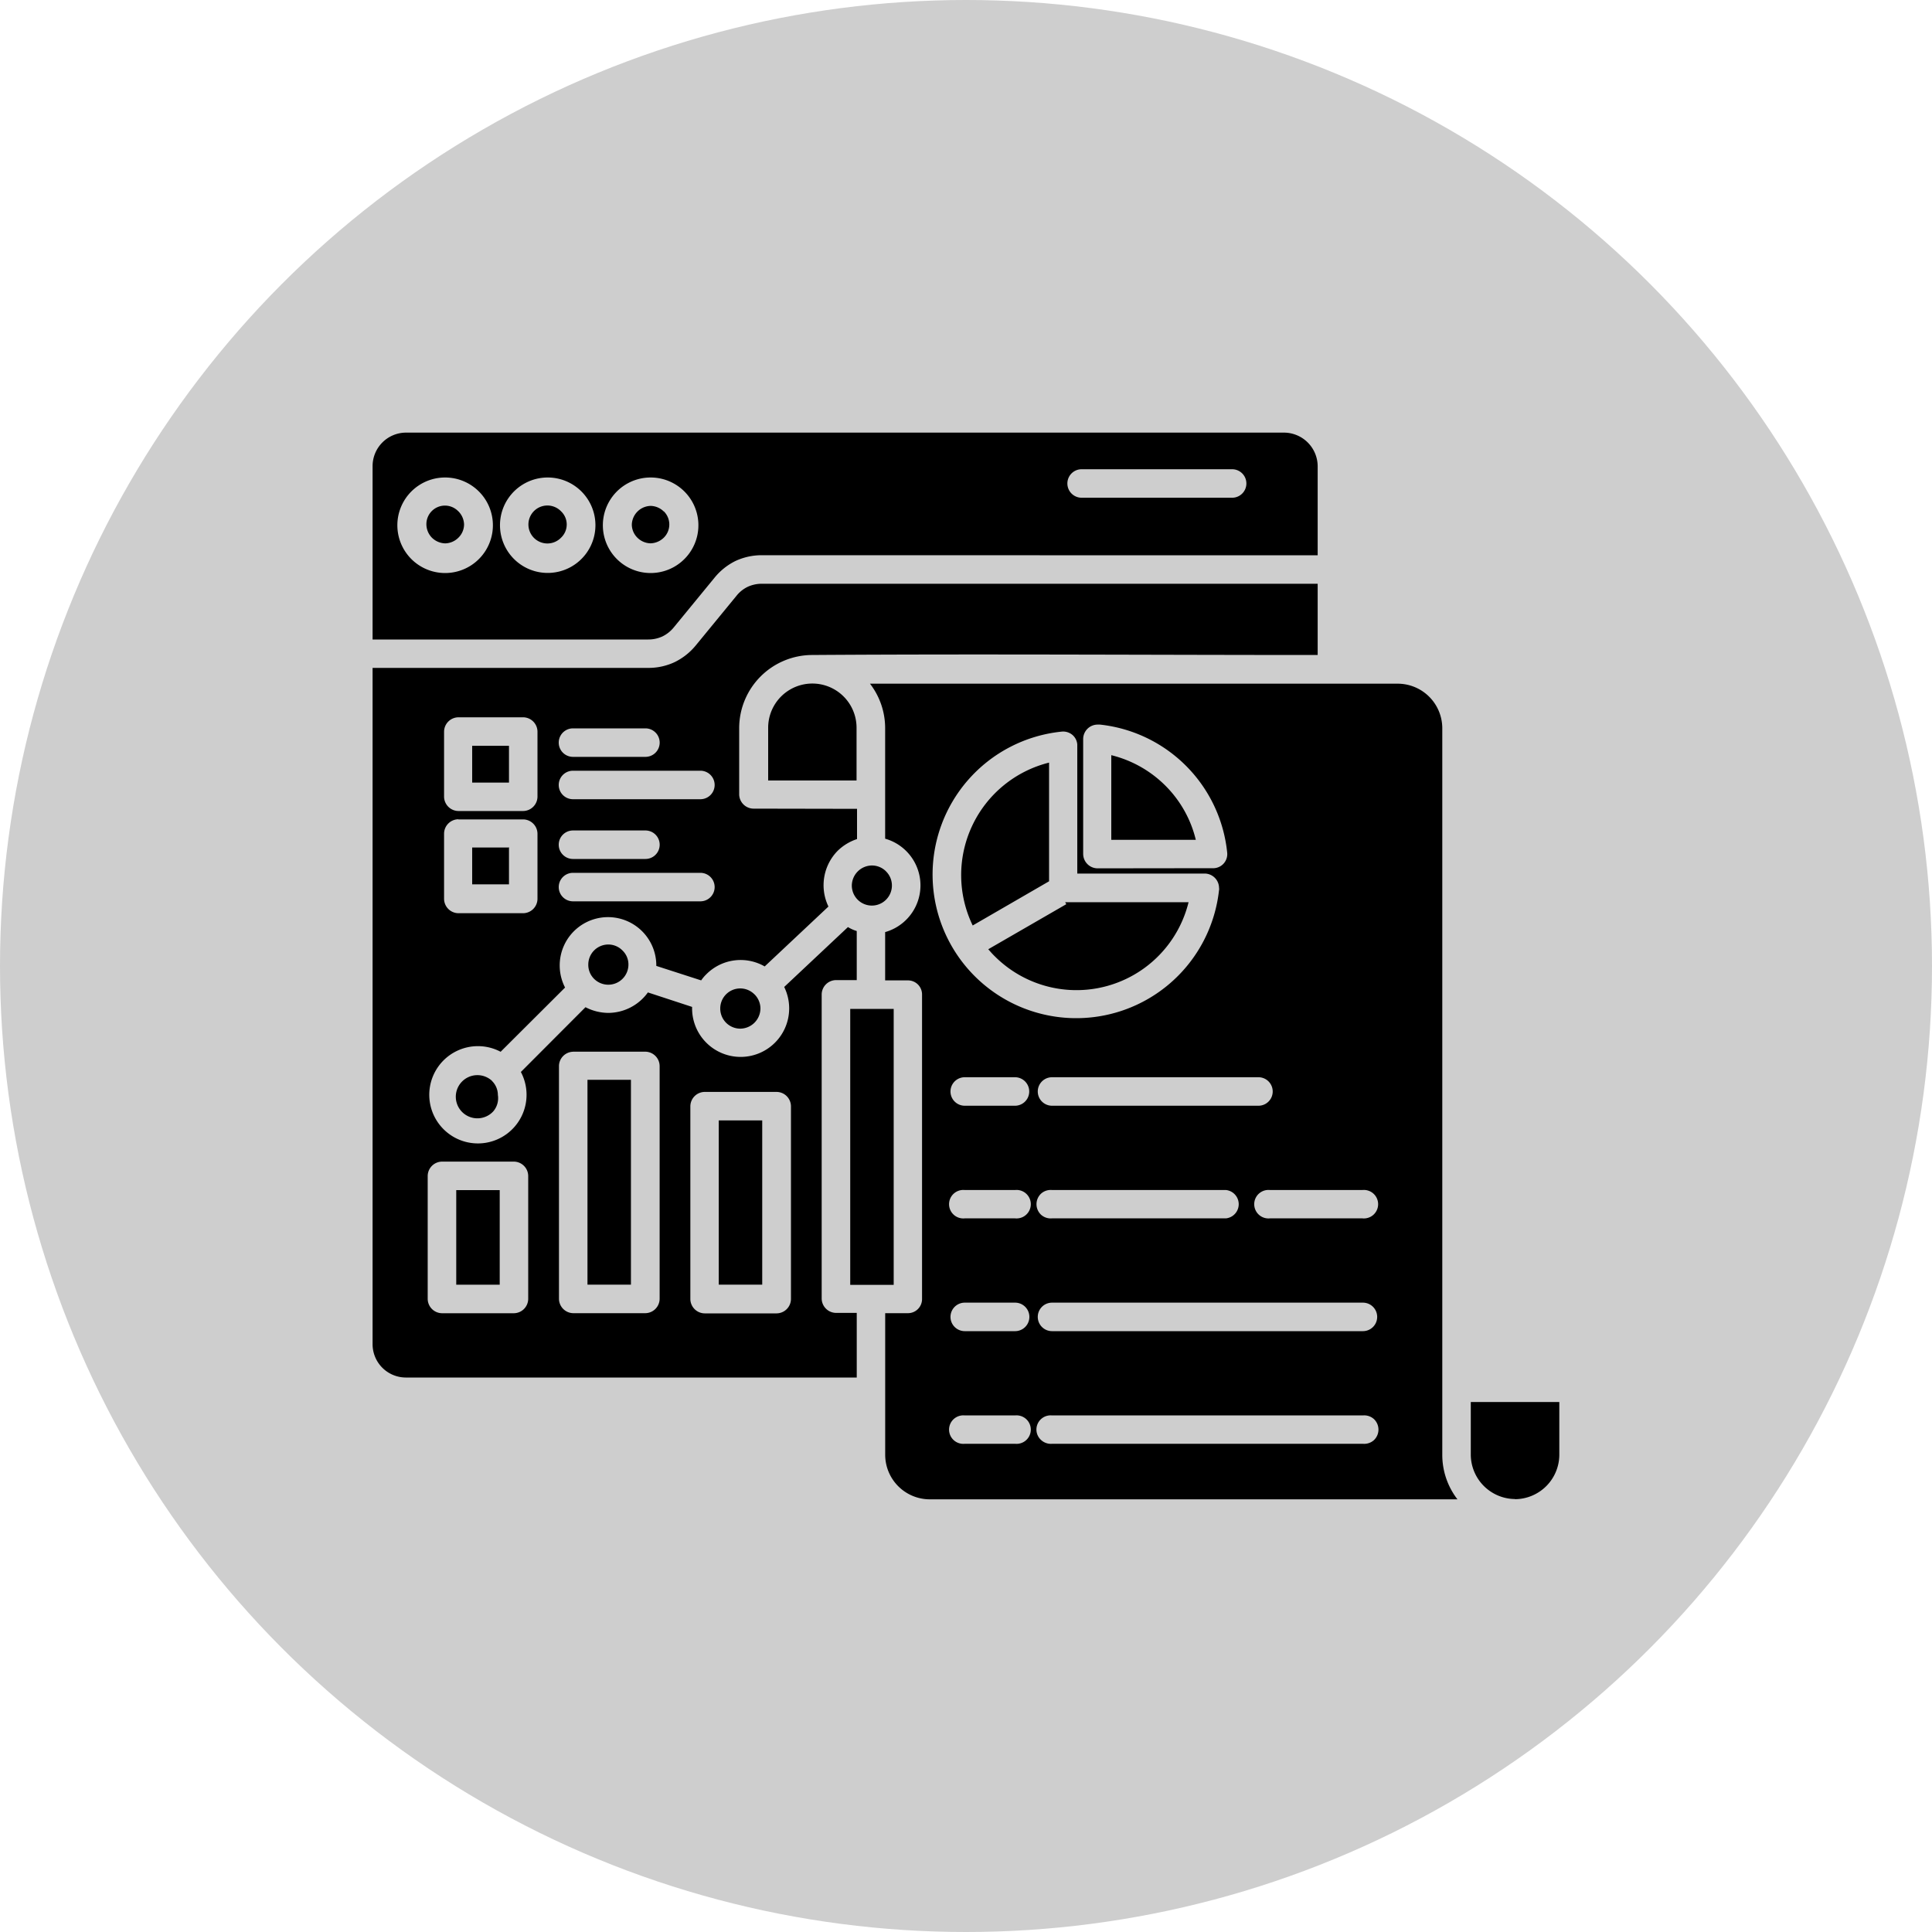 <svg xmlns="http://www.w3.org/2000/svg" xmlns:xlink="http://www.w3.org/1999/xlink" width="40" height="40" viewBox="0 0 40 40">
  <defs>
    <clipPath id="clip-Oil_Gas_Analytics_Software">
      <rect width="40" height="40"/>
    </clipPath>
  </defs>
  <g id="Oil_Gas_Analytics_Software" data-name="Oil &amp; Gas Analytics Software" clip-path="url(#clip-Oil_Gas_Analytics_Software)">
    <circle id="Ellipse_9" data-name="Ellipse 9" cx="20" cy="20" r="20" fill="#cecece"/>
    <g id="noun-analytics-6823406" transform="translate(6.496 8.957)">
      <path id="Path_1673" data-name="Path 1673" d="M26.288,29.523a.923.923,0,0,0,.915-.92V27.511H25.37V28.6a.923.923,0,0,0,.915.92ZM10.812,14.643h1.841V13.551h0a.915.915,0,1,0-1.83,0v1.093ZM22.2,9.981V8.132a.7.7,0,0,0-.69-.691H3.315a.694.694,0,0,0-.682.691v3.592H8.338a.7.7,0,0,0,.295-.063.694.694,0,0,0,.237-.189l.841-1.025a1.3,1.3,0,0,1,.432-.347,1.289,1.289,0,0,1,.546-.121Zm-11.5,11.7H9.8v3.4h.9Zm-1.2-.59H11a.3.3,0,0,1,.295.3v3.99a.3.3,0,0,1-.295.295H9.507a.3.3,0,0,1-.295-.295v-3.99a.3.3,0,0,1,.295-.3Zm-1.521-.251H7.082v4.241h.9V20.841Zm-1.2-.582H8.281a.3.3,0,0,1,.295.295v4.824a.3.3,0,0,1-.295.295H6.787a.3.3,0,0,1-.295-.295V20.546a.3.3,0,0,1,.295-.287ZM5.265,23.124h-.9v1.958h.9Zm-1.2-.59H5.56a.3.3,0,0,1,.295.295v2.549a.3.3,0,0,1-.295.295H4.069a.3.3,0,0,1-.295-.295V22.829a.3.3,0,0,1,.295-.295Zm9.2-6.008a.412.412,0,0,0-.295-.123.42.42,0,0,0-.415.415.415.415,0,1,0,.83,0,.409.409,0,0,0-.121-.292ZM5.107,20.863a.447.447,0,1,0,.027.628.421.421,0,0,0,.093-.337.408.408,0,0,0-.124-.292Zm2.7-2.7h0a.409.409,0,0,0-.293-.124.415.415,0,0,0-.415.416.407.407,0,0,0,.12.295.417.417,0,0,0,.711-.295.4.4,0,0,0-.123-.292Zm2.731.907h0a.414.414,0,0,0-.707.295.415.415,0,0,0,.416.416.421.421,0,0,0,.416-.416.415.415,0,0,0-.124-.295Zm-6.129-10a.4.4,0,0,1,.118.273.387.387,0,0,1-.118.274.4.4,0,0,1-.273.117.408.408,0,0,1-.274-.117.4.4,0,0,1-.115-.274.384.384,0,0,1,.661-.273ZM4.135,8.37a.989.989,0,1,1-.914.611.988.988,0,0,1,.914-.611Zm2.4.7h0a.376.376,0,0,1,0,.546.393.393,0,1,1,0-.546Zm-.273-.7h0a.988.988,0,1,1-.824.438.988.988,0,0,1,.824-.438Zm2.4.7h0a.383.383,0,0,1,0,.546.408.408,0,0,1-.274.117.4.4,0,0,1-.273-.117A.387.387,0,0,1,8,9.348a.4.4,0,0,1,.39-.39.4.4,0,0,1,.274.118Zm-.273-.7h0a.989.989,0,1,1-.822.44.989.989,0,0,1,.822-.44Zm8.924.419a.295.295,0,1,1,0-.59h3.116a.295.295,0,1,1,0,.59ZM5.457,13.925H4.695v.762h.762Zm-1.049-.59H5.76a.3.3,0,0,1,.287.295v1.352a.3.3,0,0,1-.295.293H4.408a.3.3,0,0,1-.295-.293V13.63a.3.3,0,0,1,.295-.295Zm2.374.819h0a.295.295,0,1,1,0-.59h1.5a.295.295,0,0,1,0,.59Zm0,.877h0a.295.295,0,1,1,0-.59H9.42a.295.295,0,1,1,0,.59Zm-1.317,1h-.77v.762h.762v-.753Zm-1.057-.582H5.76a.3.3,0,0,1,.287.295v1.352a.3.3,0,0,1-.295.295H4.408a.3.3,0,0,1-.295-.295V15.741A.3.3,0,0,1,4.408,15.446Zm2.374.819h0a.295.295,0,1,1,0-.59h1.5a.295.295,0,0,1,0,.59Zm0,.877h0a.295.295,0,1,1,0-.59H9.42a.295.295,0,1,1,0,.59Zm6.64,2.227h-.9v5.714h.9Zm-.18,6.3h.475a.292.292,0,0,0,.292-.295v-6.3a.291.291,0,0,0-.292-.295h-.472v-1a1.005,1.005,0,0,0,0-1.934V13.559a1.506,1.506,0,0,0-.314-.92H23.866a.924.924,0,0,1,.914.918V28.606a1.506,1.506,0,0,0,.314.92H14.161a.924.924,0,0,1-.915-.918V25.673Zm4.685-9.8h1.75a2.367,2.367,0,0,0-.631-1.123,2.392,2.392,0,0,0-1.119-.63Zm2.1.587h.027a.292.292,0,0,0,.273-.319,2.968,2.968,0,0,0-2.633-2.654h-.054a.3.3,0,0,0-.295.295v2.381a.3.3,0,0,0,.295.3Zm.131.461h0a.165.165,0,0,0,0-.055.3.3,0,0,0-.29-.295H17.223V13.9h0a.29.29,0,0,0-.1-.2.3.3,0,0,0-.219-.069A2.974,2.974,0,1,0,20.159,16.9Zm-5.1.725,1.581-.915V14.273a2.4,2.4,0,0,0-1.581,3.373Zm1.945-.445-1.623.937c.044.05.087.1.137.148h0a2.39,2.39,0,0,0,4.01-1.122H16.972l.022.039ZM16.7,21.377h4.274a.295.295,0,1,0,0-.59H16.7a.295.295,0,1,0,0,.59Zm-1.8,0h1.033a.295.295,0,1,0,0-.59H14.893a.295.295,0,1,0,0,.59Zm6.314,2.332h1.913a.295.295,0,1,0,0-.587H21.211a.295.295,0,1,0,0,.587Zm-4.511,0H20.3a.295.295,0,0,0,0-.587H16.7a.3.3,0,0,0-.227.075.3.3,0,0,0,0,.437.3.3,0,0,0,.227.075Zm-1.8,0h1.033a.295.295,0,1,0,0-.587H14.893a.295.295,0,1,0,0,.587Zm1.8,2.335h6.434a.295.295,0,0,0,0-.59H16.7a.295.295,0,0,0,0,.59Zm-1.8,0h1.033a.295.295,0,0,0,0-.59H14.893a.295.295,0,0,0,0,.59Zm1.8,2.332h6.434a.3.3,0,0,0,.227-.075.3.3,0,0,0,0-.437.3.3,0,0,0-.227-.075H16.7a.294.294,0,0,0-.323.294.292.292,0,0,0,.1.218.3.3,0,0,0,.227.075Zm-1.8,0h1.033a.295.295,0,1,0,0-.587H14.893a.295.295,0,1,0,0,.587Zm-2.24-13.146v.626a1.036,1.036,0,0,0-.4.242,1.016,1.016,0,0,0-.192,1.155l-1.32,1.24h0a1,1,0,0,0-1.207.161.813.813,0,0,0-.108.128l-.929-.3v-.024a1,1,0,1,0-1.889.472L5.284,20.26a1.007,1.007,0,1,0,.419.418l1.338-1.341a1.038,1.038,0,0,0,.472.118,1.016,1.016,0,0,0,.82-.424l.915.3v.024h0a1.005,1.005,0,1,0,1.907-.437l1.32-1.24a.757.757,0,0,0,.182.082v1.016h-.431a.3.3,0,0,0-.295.295v6.3a.3.3,0,0,0,.295.295h.431v1.338H3.315a.69.69,0,0,1-.682-.691V12.312H8.338a1.271,1.271,0,0,0,.546-.118,1.3,1.3,0,0,0,.44-.347l.841-1.025a.666.666,0,0,1,.235-.189.693.693,0,0,1,.289-.063H22.2v1.475c-3.494,0-6.99-.024-10.477,0h0a1.516,1.516,0,0,0-1.5,1.51v1.379a.3.3,0,0,0,.295.292Z" transform="translate(-1.415 -7.441)" fill-rule="evenodd"/>
    </g>
  </g>
</svg>
